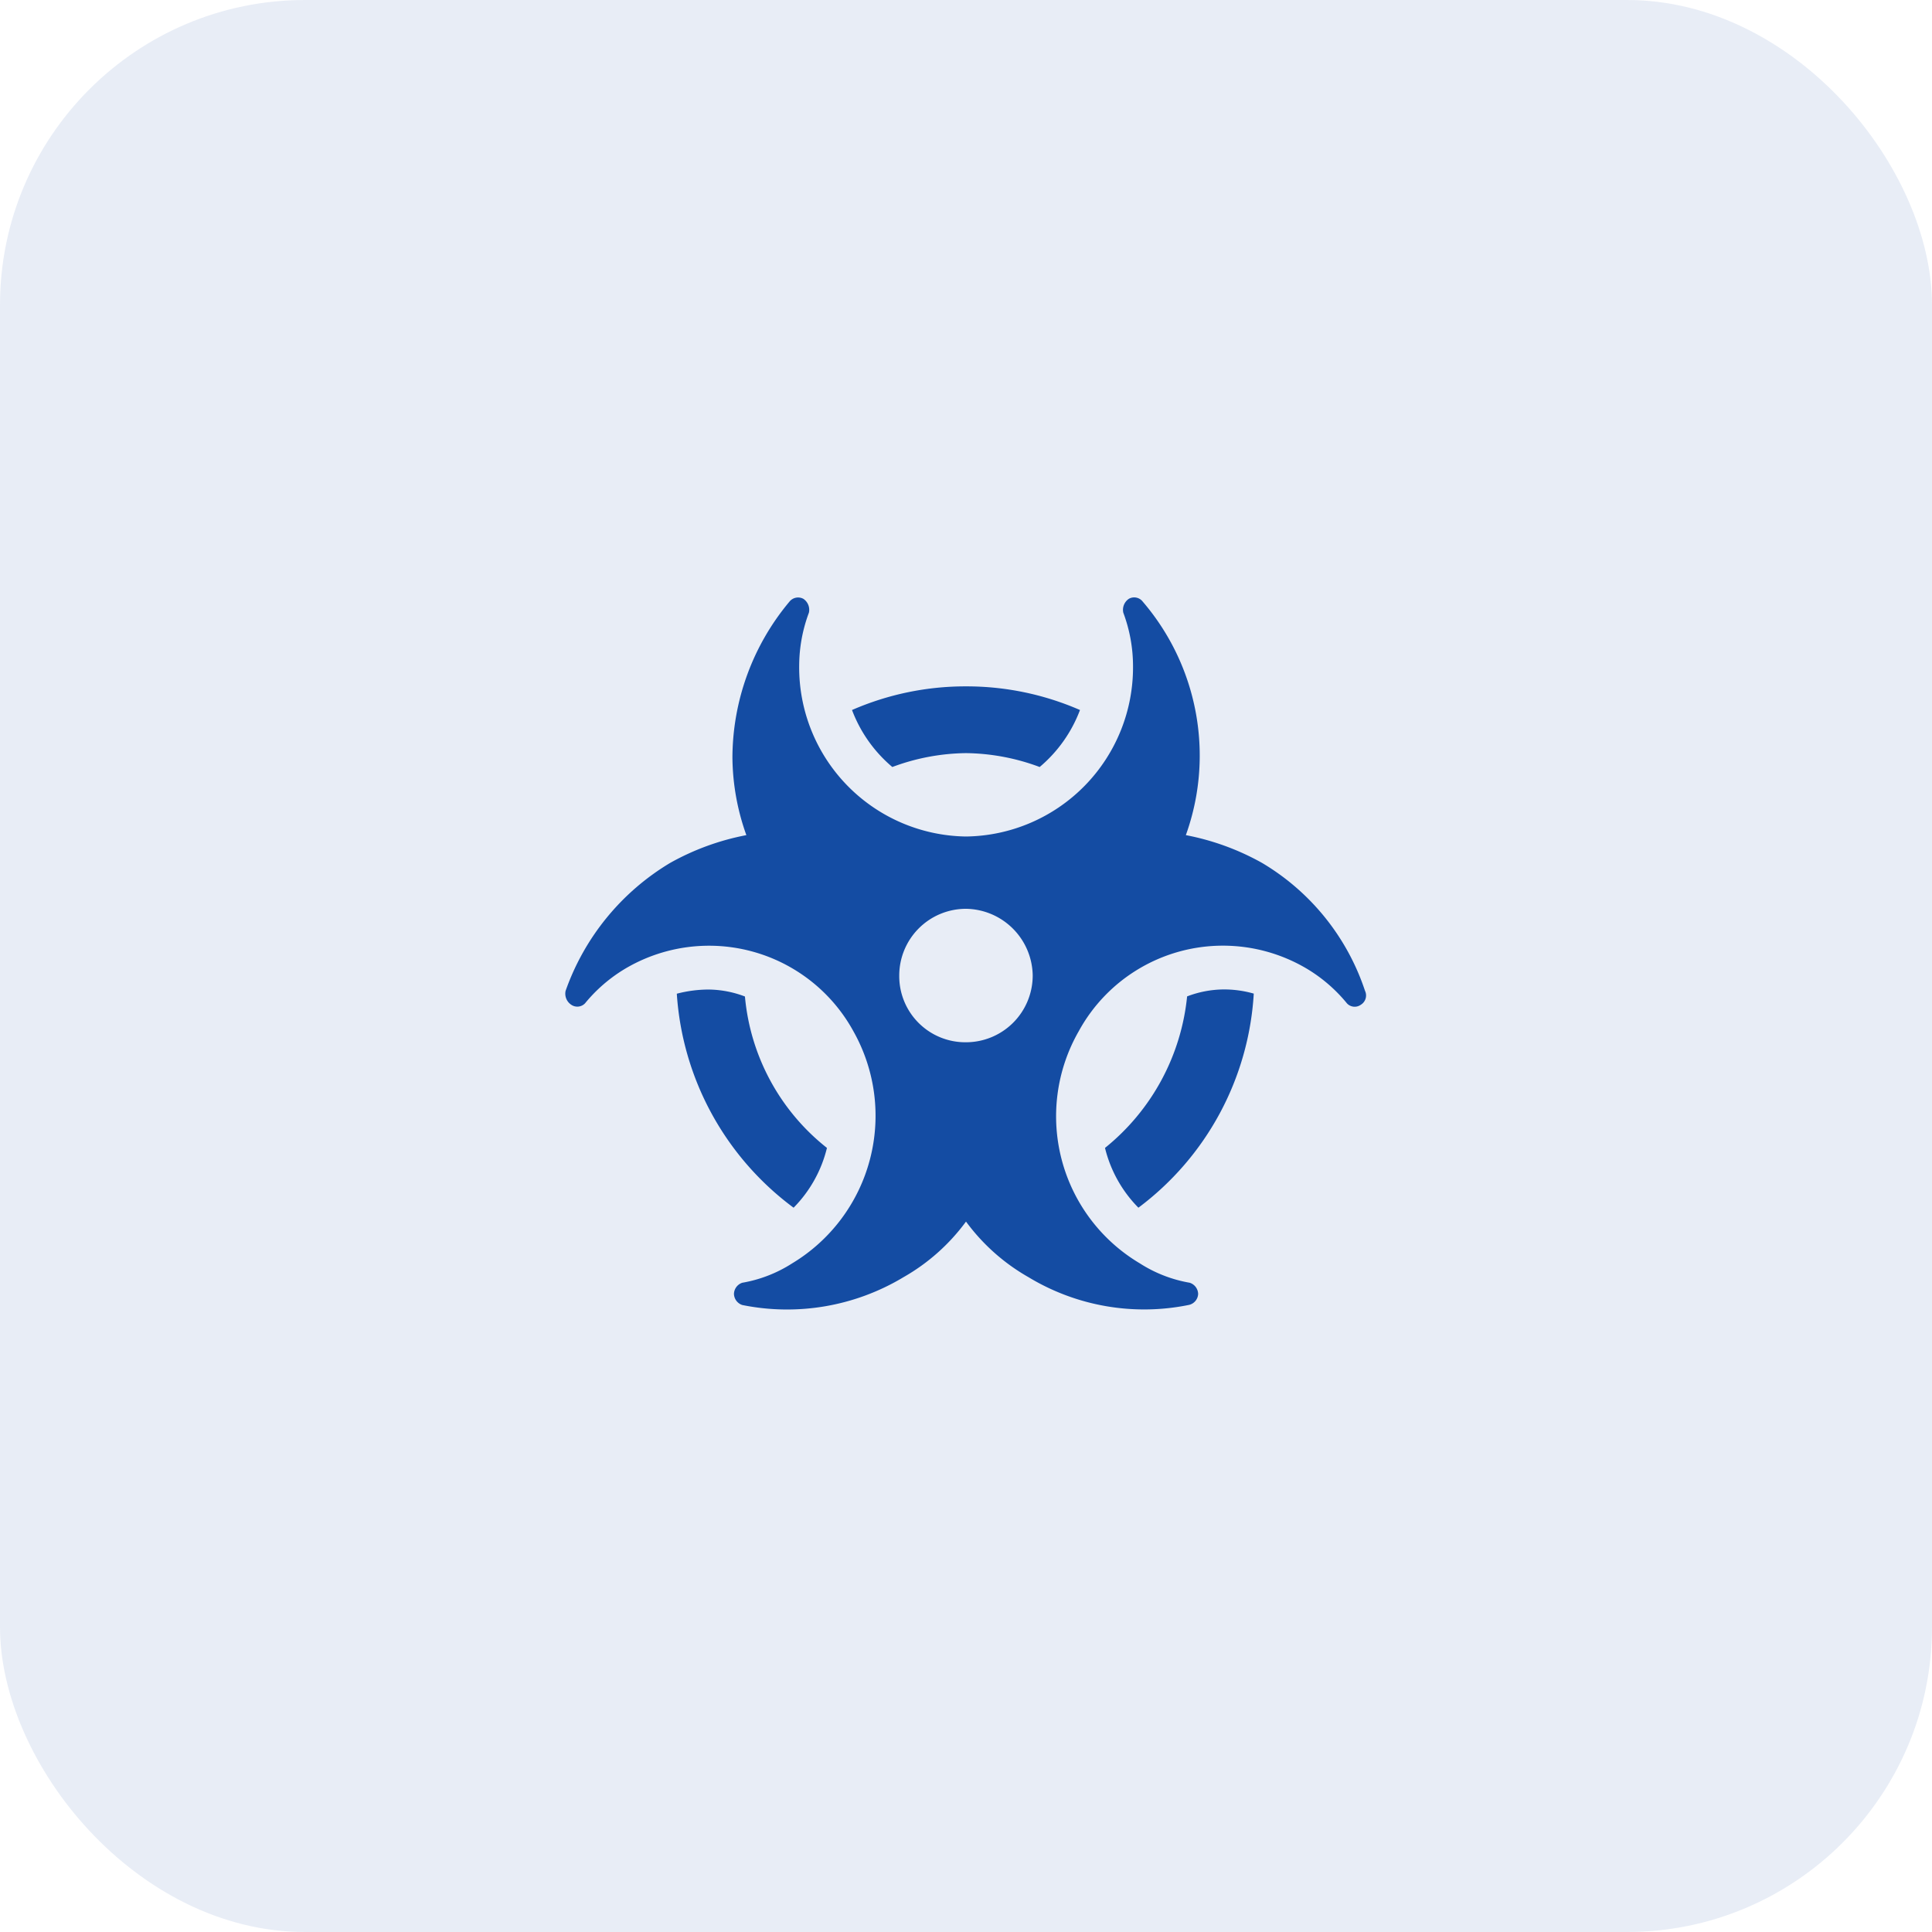 <svg xmlns="http://www.w3.org/2000/svg" width="38" height="38" viewBox="0 0 38 38"><g id="Group_5962" data-name="Group 5962" transform="translate(-236 -2612)"><rect id="Rectangle_3742" data-name="Rectangle 3742" width="38" height="38" rx="6" transform="translate(236 2612)" fill="#144ca3" opacity="0.1"></rect><path id="Path_14712" data-name="Path 14712" d="M0-9.187a4.262,4.262,0,0,1,1.449.273,2.716,2.716,0,0,0,.793-1.121A5.577,5.577,0,0,0,0-10.5a5.577,5.577,0,0,0-2.242.465,2.716,2.716,0,0,0,.793,1.121A4.262,4.262,0,0,1,0-9.187ZM2.734-1.422A2.519,2.519,0,0,0,3.391-.246,5.676,5.676,0,0,0,5.66-4.457a2.132,2.132,0,0,0-.6-.082,2.054,2.054,0,0,0-.711.137A4.388,4.388,0,0,1,2.734-1.422ZM-3.391-.246a2.519,2.519,0,0,0,.656-1.176A4.284,4.284,0,0,1-4.348-4.4a2.054,2.054,0,0,0-.711-.137,2.483,2.483,0,0,0-.629.082A5.7,5.7,0,0,0-3.391-.246ZM7.848-4.512A4.616,4.616,0,0,0,5.824-7.027a4.97,4.97,0,0,0-1.5-.547,4.614,4.614,0,0,0,.273-1.531,4.651,4.651,0,0,0-1.121-3.062.212.212,0,0,0-.273-.055.26.26,0,0,0-.109.273,3,3,0,0,1,.191,1.039A3.327,3.327,0,0,1,0-7.547,3.327,3.327,0,0,1-3.281-10.91a3,3,0,0,1,.191-1.039.26.26,0,0,0-.109-.273.218.218,0,0,0-.273.055A4.8,4.8,0,0,0-4.594-9.105,4.614,4.614,0,0,0-4.32-7.574a4.97,4.97,0,0,0-1.5.547A4.786,4.786,0,0,0-7.875-4.512a.26.26,0,0,0,.109.273.21.21,0,0,0,.273-.027A3.025,3.025,0,0,1-6.7-4.949a3.237,3.237,0,0,1,4.484,1.23A3.389,3.389,0,0,1-3.418.848,2.648,2.648,0,0,1-4.4,1.23a.238.238,0,0,0-.164.219.238.238,0,0,0,.164.219A4.442,4.442,0,0,0-1.23,1.121,3.944,3.944,0,0,0,0,.027,3.944,3.944,0,0,0,1.23,1.121a4.395,4.395,0,0,0,3.145.547.232.232,0,0,0,.191-.219A.238.238,0,0,0,4.4,1.23,2.648,2.648,0,0,1,3.418.848a3.364,3.364,0,0,1-1.2-4.566A3.231,3.231,0,0,1,6.7-4.949a3.025,3.025,0,0,1,.793.684.207.207,0,0,0,.273.027A.213.213,0,0,0,7.848-4.512ZM0-3.5A1.3,1.3,0,0,1-1.313-4.812,1.313,1.313,0,0,1,0-6.125,1.331,1.331,0,0,1,1.312-4.812,1.313,1.313,0,0,1,0-3.5Z" transform="translate(255 2636)" fill="#144ca3"></path></g></svg>